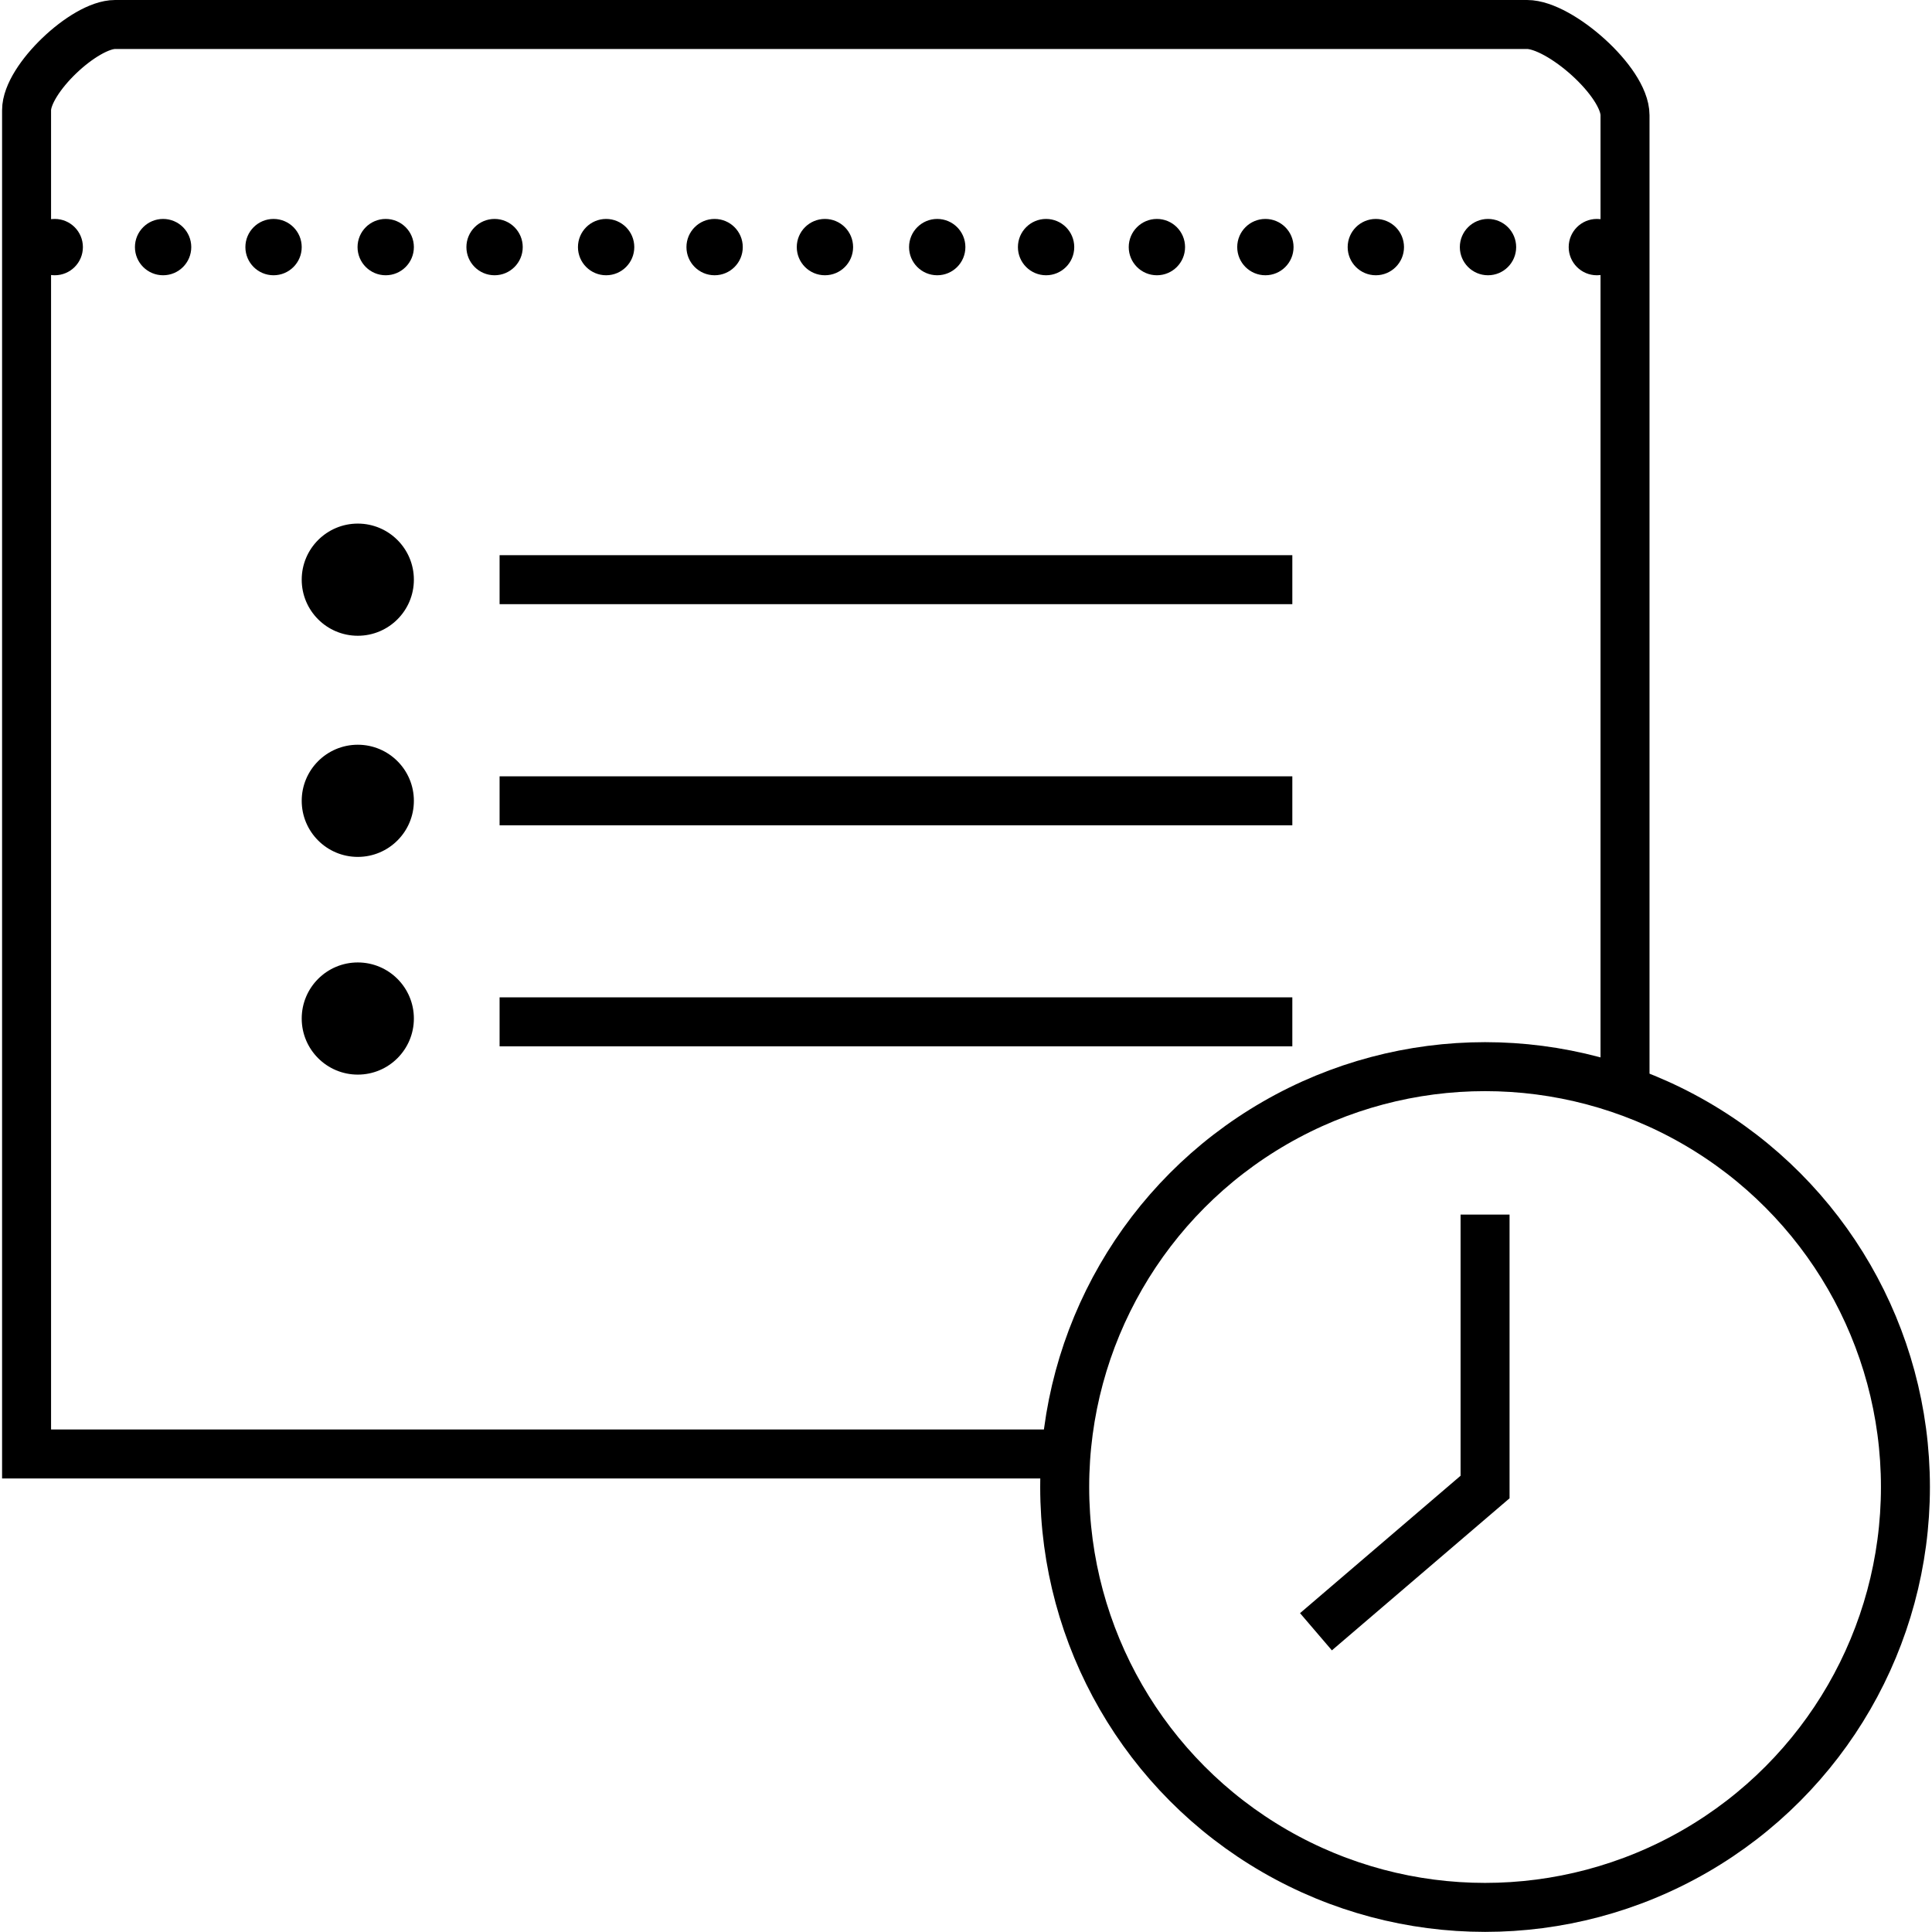 <?xml version="1.0"?>
<svg xmlns="http://www.w3.org/2000/svg" id="Ebene_1" data-name="Ebene 1" viewBox="0 0 157.44 157.78" width="50" height="50"><defs><style>.cls-1{fill:none;stroke:#000;stroke-miterlimit:10;stroke-width:4px;}</style></defs><title>icons8-eigenschaftszeit-240</title><circle class="cls-1" cx="121.11" cy="121.44" r="34.33"/><polyline class="cls-1" points="121.11 99.19 121.11 121.44 107.3 133.26"/><circle cx="29.05" cy="47.34" r="4.58"/><circle cx="29.05" cy="65.4" r="4.58"/><circle cx="29.05" cy="83.18" r="4.58"/><line class="cls-1" x1="40.63" y1="47.34" x2="105.37" y2="47.34"/><line class="cls-1" x1="40.63" y1="65.4" x2="105.37" y2="65.4"/><line class="cls-1" x1="40.63" y1="83.45" x2="105.37" y2="83.45"/><circle cx="13.15" cy="20.18" r="2.3"/><circle cx="22.17" cy="20.18" r="2.3"/><circle cx="4.3" cy="20.18" r="2.3"/><circle cx="31.33" cy="20.18" r="2.3"/><circle cx="40.22" cy="20.18" r="2.3"/><circle cx="58.19" cy="20.18" r="2.3"/><circle cx="67.2" cy="20.18" r="2.3"/><circle cx="49.33" cy="20.18" r="2.3"/><circle cx="76.37" cy="20.18" r="2.3"/><circle cx="85.26" cy="20.18" r="2.3"/><circle cx="103.17" cy="20.18" r="2.3"/><circle cx="112.19" cy="20.18" r="2.3"/><circle cx="94.31" cy="20.18" r="2.3"/><circle cx="121.35" cy="20.18" r="2.3"/><circle cx="130.24" cy="20.18" r="2.3"/><path class="cls-1" d="M665.24,321.58V241.93c0-2.74-5.32-7.41-8-7.41H541.93c-2.51,0-7.23,4.45-7.23,7V351.26h84.89" transform="translate(-532.7 -232.52)"/></svg>
